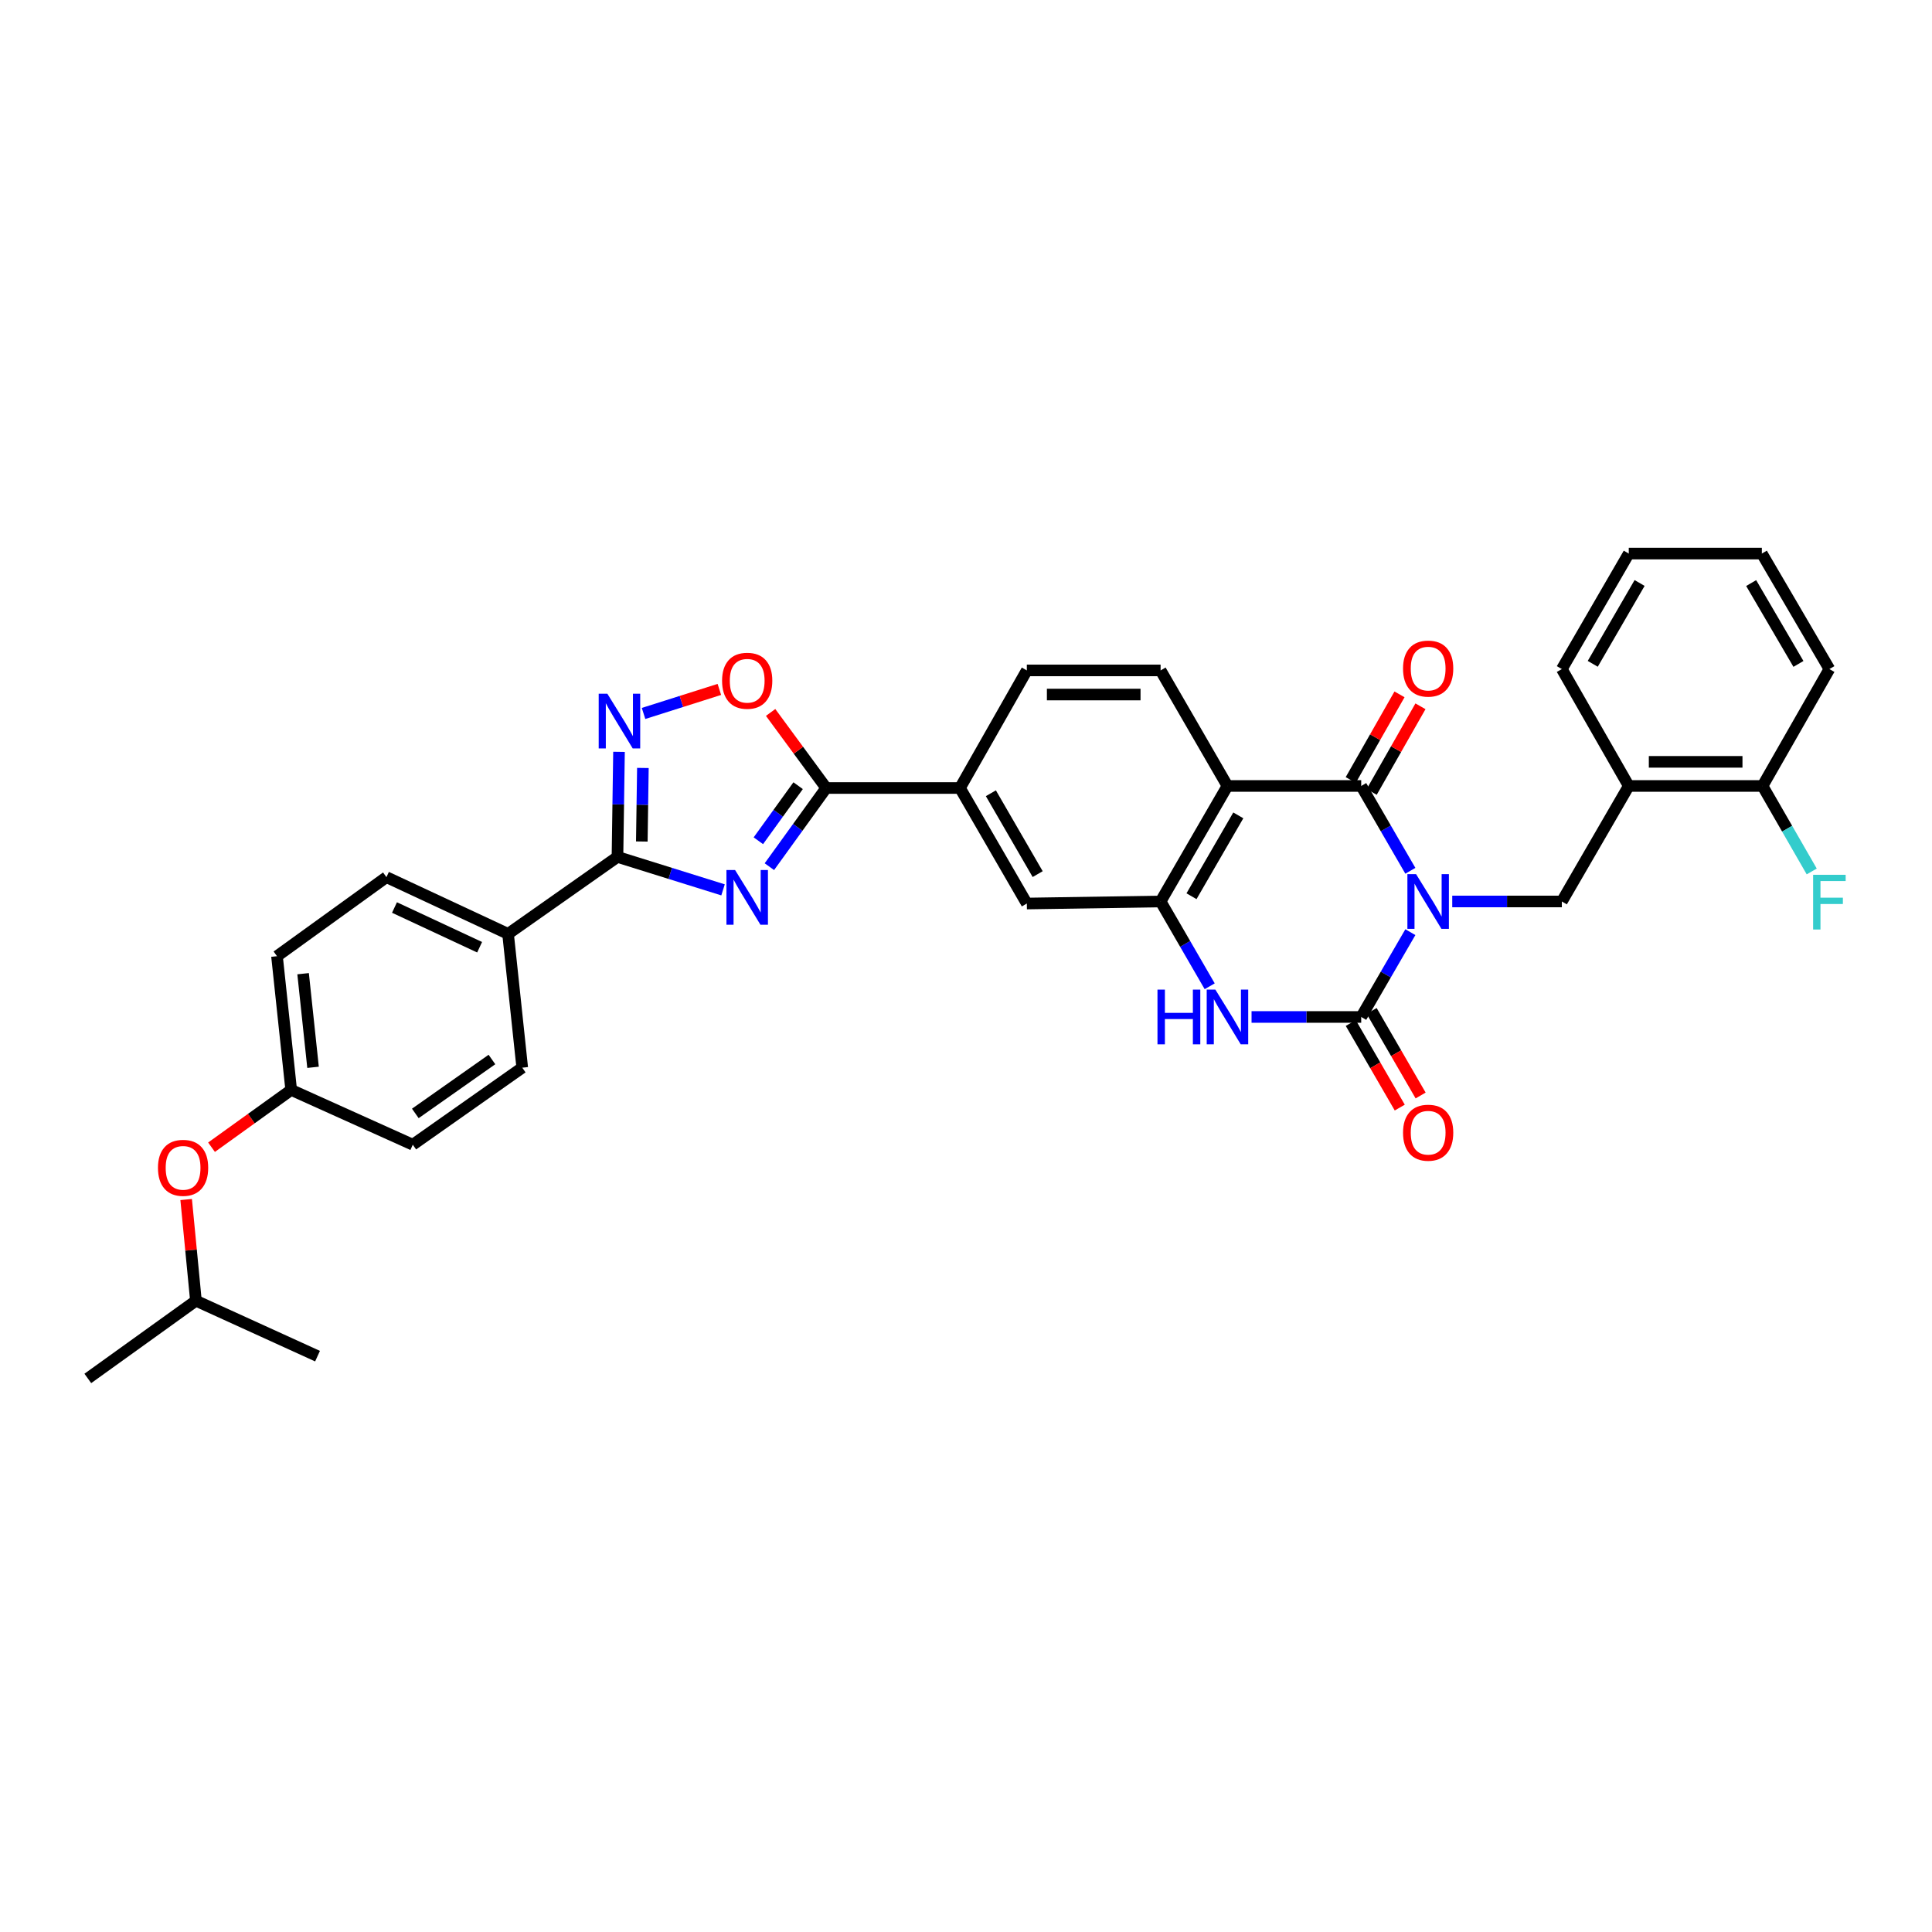 <?xml version='1.0' encoding='iso-8859-1'?>
<svg version='1.1' baseProfile='full'
              xmlns='http://www.w3.org/2000/svg'
                      xmlns:rdkit='http://www.rdkit.org/xml'
                      xmlns:xlink='http://www.w3.org/1999/xlink'
                  xml:space='preserve'
width='1000px' height='1000px' viewBox='0 0 1000 1000'>
<!-- END OF HEADER -->
<rect style='opacity:1.0;fill:#FFFFFF;stroke:none' width='1000' height='1000' x='0' y='0'> </rect>
<path class='bond-0' d='M 730.001,482.488 L 717.282,504.435' style='fill:none;fill-rule:evenodd;stroke:#0000FF;stroke-width:6px;stroke-linecap:butt;stroke-linejoin:miter;stroke-opacity:1' />
<path class='bond-0' d='M 717.282,504.435 L 704.562,526.381' style='fill:none;fill-rule:evenodd;stroke:#000000;stroke-width:6px;stroke-linecap:butt;stroke-linejoin:miter;stroke-opacity:1' />
<path class='bond-1' d='M 730.002,450.714 L 717.282,428.764' style='fill:none;fill-rule:evenodd;stroke:#0000FF;stroke-width:6px;stroke-linecap:butt;stroke-linejoin:miter;stroke-opacity:1' />
<path class='bond-1' d='M 717.282,428.764 L 704.562,406.815' style='fill:none;fill-rule:evenodd;stroke:#000000;stroke-width:6px;stroke-linecap:butt;stroke-linejoin:miter;stroke-opacity:1' />
<path class='bond-9' d='M 751.679,466.601 L 780.043,466.601' style='fill:none;fill-rule:evenodd;stroke:#0000FF;stroke-width:6px;stroke-linecap:butt;stroke-linejoin:miter;stroke-opacity:1' />
<path class='bond-9' d='M 780.043,466.601 L 808.407,466.601' style='fill:none;fill-rule:evenodd;stroke:#000000;stroke-width:6px;stroke-linecap:butt;stroke-linejoin:miter;stroke-opacity:1' />
<path class='bond-4' d='M 704.562,526.381 L 676.182,526.381' style='fill:none;fill-rule:evenodd;stroke:#000000;stroke-width:6px;stroke-linecap:butt;stroke-linejoin:miter;stroke-opacity:1' />
<path class='bond-4' d='M 676.182,526.381 L 647.801,526.381' style='fill:none;fill-rule:evenodd;stroke:#0000FF;stroke-width:6px;stroke-linecap:butt;stroke-linejoin:miter;stroke-opacity:1' />
<path class='bond-16' d='M 699.161,529.509 L 711.837,551.395' style='fill:none;fill-rule:evenodd;stroke:#000000;stroke-width:6px;stroke-linecap:butt;stroke-linejoin:miter;stroke-opacity:1' />
<path class='bond-16' d='M 711.837,551.395 L 724.514,573.282' style='fill:none;fill-rule:evenodd;stroke:#FF0000;stroke-width:6px;stroke-linecap:butt;stroke-linejoin:miter;stroke-opacity:1' />
<path class='bond-16' d='M 709.963,523.253 L 722.639,545.139' style='fill:none;fill-rule:evenodd;stroke:#000000;stroke-width:6px;stroke-linecap:butt;stroke-linejoin:miter;stroke-opacity:1' />
<path class='bond-16' d='M 722.639,545.139 L 735.316,567.025' style='fill:none;fill-rule:evenodd;stroke:#FF0000;stroke-width:6px;stroke-linecap:butt;stroke-linejoin:miter;stroke-opacity:1' />
<path class='bond-3' d='M 704.562,406.815 L 635.33,406.815' style='fill:none;fill-rule:evenodd;stroke:#000000;stroke-width:6px;stroke-linecap:butt;stroke-linejoin:miter;stroke-opacity:1' />
<path class='bond-17' d='M 709.986,409.904 L 722.608,387.742' style='fill:none;fill-rule:evenodd;stroke:#000000;stroke-width:6px;stroke-linecap:butt;stroke-linejoin:miter;stroke-opacity:1' />
<path class='bond-17' d='M 722.608,387.742 L 735.23,365.58' style='fill:none;fill-rule:evenodd;stroke:#FF0000;stroke-width:6px;stroke-linecap:butt;stroke-linejoin:miter;stroke-opacity:1' />
<path class='bond-17' d='M 699.139,403.726 L 711.761,381.564' style='fill:none;fill-rule:evenodd;stroke:#000000;stroke-width:6px;stroke-linecap:butt;stroke-linejoin:miter;stroke-opacity:1' />
<path class='bond-17' d='M 711.761,381.564 L 724.383,359.402' style='fill:none;fill-rule:evenodd;stroke:#FF0000;stroke-width:6px;stroke-linecap:butt;stroke-linejoin:miter;stroke-opacity:1' />
<path class='bond-2' d='M 398.232,448.587 L 412.933,428.228' style='fill:none;fill-rule:evenodd;stroke:#0000FF;stroke-width:6px;stroke-linecap:butt;stroke-linejoin:miter;stroke-opacity:1' />
<path class='bond-2' d='M 412.933,428.228 L 427.635,407.869' style='fill:none;fill-rule:evenodd;stroke:#000000;stroke-width:6px;stroke-linecap:butt;stroke-linejoin:miter;stroke-opacity:1' />
<path class='bond-2' d='M 392.522,435.171 L 402.813,420.92' style='fill:none;fill-rule:evenodd;stroke:#0000FF;stroke-width:6px;stroke-linecap:butt;stroke-linejoin:miter;stroke-opacity:1' />
<path class='bond-2' d='M 402.813,420.92 L 413.104,406.669' style='fill:none;fill-rule:evenodd;stroke:#000000;stroke-width:6px;stroke-linecap:butt;stroke-linejoin:miter;stroke-opacity:1' />
<path class='bond-5' d='M 374.247,460.592 L 346.924,452.064' style='fill:none;fill-rule:evenodd;stroke:#0000FF;stroke-width:6px;stroke-linecap:butt;stroke-linejoin:miter;stroke-opacity:1' />
<path class='bond-5' d='M 346.924,452.064 L 319.601,443.535' style='fill:none;fill-rule:evenodd;stroke:#000000;stroke-width:6px;stroke-linecap:butt;stroke-linejoin:miter;stroke-opacity:1' />
<path class='bond-6' d='M 635.33,406.815 L 600.725,466.601' style='fill:none;fill-rule:evenodd;stroke:#000000;stroke-width:6px;stroke-linecap:butt;stroke-linejoin:miter;stroke-opacity:1' />
<path class='bond-6' d='M 640.943,422.036 L 616.719,463.887' style='fill:none;fill-rule:evenodd;stroke:#000000;stroke-width:6px;stroke-linecap:butt;stroke-linejoin:miter;stroke-opacity:1' />
<path class='bond-14' d='M 635.33,406.815 L 600.725,347.007' style='fill:none;fill-rule:evenodd;stroke:#000000;stroke-width:6px;stroke-linecap:butt;stroke-linejoin:miter;stroke-opacity:1' />
<path class='bond-34' d='M 626.134,510.494 L 613.429,488.547' style='fill:none;fill-rule:evenodd;stroke:#0000FF;stroke-width:6px;stroke-linecap:butt;stroke-linejoin:miter;stroke-opacity:1' />
<path class='bond-34' d='M 613.429,488.547 L 600.725,466.601' style='fill:none;fill-rule:evenodd;stroke:#000000;stroke-width:6px;stroke-linecap:butt;stroke-linejoin:miter;stroke-opacity:1' />
<path class='bond-15' d='M 319.601,443.535 L 262.97,483.377' style='fill:none;fill-rule:evenodd;stroke:#000000;stroke-width:6px;stroke-linecap:butt;stroke-linejoin:miter;stroke-opacity:1' />
<path class='bond-37' d='M 319.601,443.535 L 319.998,416.344' style='fill:none;fill-rule:evenodd;stroke:#000000;stroke-width:6px;stroke-linecap:butt;stroke-linejoin:miter;stroke-opacity:1' />
<path class='bond-37' d='M 319.998,416.344 L 320.395,389.153' style='fill:none;fill-rule:evenodd;stroke:#0000FF;stroke-width:6px;stroke-linecap:butt;stroke-linejoin:miter;stroke-opacity:1' />
<path class='bond-37' d='M 332.202,435.56 L 332.48,416.526' style='fill:none;fill-rule:evenodd;stroke:#000000;stroke-width:6px;stroke-linecap:butt;stroke-linejoin:miter;stroke-opacity:1' />
<path class='bond-37' d='M 332.48,416.526 L 332.758,397.493' style='fill:none;fill-rule:evenodd;stroke:#0000FF;stroke-width:6px;stroke-linecap:butt;stroke-linejoin:miter;stroke-opacity:1' />
<path class='bond-13' d='M 600.725,466.601 L 531.486,467.662' style='fill:none;fill-rule:evenodd;stroke:#000000;stroke-width:6px;stroke-linecap:butt;stroke-linejoin:miter;stroke-opacity:1' />
<path class='bond-7' d='M 427.635,407.869 L 496.88,407.869' style='fill:none;fill-rule:evenodd;stroke:#000000;stroke-width:6px;stroke-linecap:butt;stroke-linejoin:miter;stroke-opacity:1' />
<path class='bond-10' d='M 427.635,407.869 L 413.253,388.316' style='fill:none;fill-rule:evenodd;stroke:#000000;stroke-width:6px;stroke-linecap:butt;stroke-linejoin:miter;stroke-opacity:1' />
<path class='bond-10' d='M 413.253,388.316 L 398.871,368.763' style='fill:none;fill-rule:evenodd;stroke:#FF0000;stroke-width:6px;stroke-linecap:butt;stroke-linejoin:miter;stroke-opacity:1' />
<path class='bond-8' d='M 333.102,369.282 L 352.72,363.063' style='fill:none;fill-rule:evenodd;stroke:#0000FF;stroke-width:6px;stroke-linecap:butt;stroke-linejoin:miter;stroke-opacity:1' />
<path class='bond-8' d='M 352.72,363.063 L 372.339,356.844' style='fill:none;fill-rule:evenodd;stroke:#FF0000;stroke-width:6px;stroke-linecap:butt;stroke-linejoin:miter;stroke-opacity:1' />
<path class='bond-11' d='M 808.407,466.601 L 843.047,406.815' style='fill:none;fill-rule:evenodd;stroke:#000000;stroke-width:6px;stroke-linecap:butt;stroke-linejoin:miter;stroke-opacity:1' />
<path class='bond-19' d='M 843.047,406.815 L 912.286,406.815' style='fill:none;fill-rule:evenodd;stroke:#000000;stroke-width:6px;stroke-linecap:butt;stroke-linejoin:miter;stroke-opacity:1' />
<path class='bond-19' d='M 853.433,394.332 L 901.9,394.332' style='fill:none;fill-rule:evenodd;stroke:#000000;stroke-width:6px;stroke-linecap:butt;stroke-linejoin:miter;stroke-opacity:1' />
<path class='bond-27' d='M 843.047,406.815 L 808.407,346.307' style='fill:none;fill-rule:evenodd;stroke:#000000;stroke-width:6px;stroke-linecap:butt;stroke-linejoin:miter;stroke-opacity:1' />
<path class='bond-12' d='M 496.88,407.869 L 531.486,347.007' style='fill:none;fill-rule:evenodd;stroke:#000000;stroke-width:6px;stroke-linecap:butt;stroke-linejoin:miter;stroke-opacity:1' />
<path class='bond-35' d='M 496.88,407.869 L 531.486,467.662' style='fill:none;fill-rule:evenodd;stroke:#000000;stroke-width:6px;stroke-linecap:butt;stroke-linejoin:miter;stroke-opacity:1' />
<path class='bond-35' d='M 512.875,410.585 L 537.099,452.44' style='fill:none;fill-rule:evenodd;stroke:#000000;stroke-width:6px;stroke-linecap:butt;stroke-linejoin:miter;stroke-opacity:1' />
<path class='bond-18' d='M 600.725,347.007 L 531.486,347.007' style='fill:none;fill-rule:evenodd;stroke:#000000;stroke-width:6px;stroke-linecap:butt;stroke-linejoin:miter;stroke-opacity:1' />
<path class='bond-18' d='M 590.339,359.49 L 541.872,359.49' style='fill:none;fill-rule:evenodd;stroke:#000000;stroke-width:6px;stroke-linecap:butt;stroke-linejoin:miter;stroke-opacity:1' />
<path class='bond-20' d='M 262.97,483.377 L 200.021,454.014' style='fill:none;fill-rule:evenodd;stroke:#000000;stroke-width:6px;stroke-linecap:butt;stroke-linejoin:miter;stroke-opacity:1' />
<path class='bond-20' d='M 248.251,490.285 L 204.187,469.731' style='fill:none;fill-rule:evenodd;stroke:#000000;stroke-width:6px;stroke-linecap:butt;stroke-linejoin:miter;stroke-opacity:1' />
<path class='bond-21' d='M 262.97,483.377 L 270.308,552.623' style='fill:none;fill-rule:evenodd;stroke:#000000;stroke-width:6px;stroke-linecap:butt;stroke-linejoin:miter;stroke-opacity:1' />
<path class='bond-24' d='M 912.286,406.815 L 925.016,428.937' style='fill:none;fill-rule:evenodd;stroke:#000000;stroke-width:6px;stroke-linecap:butt;stroke-linejoin:miter;stroke-opacity:1' />
<path class='bond-24' d='M 925.016,428.937 L 937.745,451.06' style='fill:none;fill-rule:evenodd;stroke:#33CCCC;stroke-width:6px;stroke-linecap:butt;stroke-linejoin:miter;stroke-opacity:1' />
<path class='bond-29' d='M 912.286,406.815 L 946.891,346.307' style='fill:none;fill-rule:evenodd;stroke:#000000;stroke-width:6px;stroke-linecap:butt;stroke-linejoin:miter;stroke-opacity:1' />
<path class='bond-25' d='M 200.021,454.014 L 143.37,494.917' style='fill:none;fill-rule:evenodd;stroke:#000000;stroke-width:6px;stroke-linecap:butt;stroke-linejoin:miter;stroke-opacity:1' />
<path class='bond-26' d='M 270.308,552.623 L 213.656,592.499' style='fill:none;fill-rule:evenodd;stroke:#000000;stroke-width:6px;stroke-linecap:butt;stroke-linejoin:miter;stroke-opacity:1' />
<path class='bond-26' d='M 254.625,548.396 L 214.968,576.31' style='fill:none;fill-rule:evenodd;stroke:#000000;stroke-width:6px;stroke-linecap:butt;stroke-linejoin:miter;stroke-opacity:1' />
<path class='bond-22' d='M 109.485,593.797 L 130.103,578.969' style='fill:none;fill-rule:evenodd;stroke:#FF0000;stroke-width:6px;stroke-linecap:butt;stroke-linejoin:miter;stroke-opacity:1' />
<path class='bond-22' d='M 130.103,578.969 L 150.721,564.142' style='fill:none;fill-rule:evenodd;stroke:#000000;stroke-width:6px;stroke-linecap:butt;stroke-linejoin:miter;stroke-opacity:1' />
<path class='bond-28' d='M 96.355,620.875 L 98.884,647.066' style='fill:none;fill-rule:evenodd;stroke:#FF0000;stroke-width:6px;stroke-linecap:butt;stroke-linejoin:miter;stroke-opacity:1' />
<path class='bond-28' d='M 98.884,647.066 L 101.413,673.257' style='fill:none;fill-rule:evenodd;stroke:#000000;stroke-width:6px;stroke-linecap:butt;stroke-linejoin:miter;stroke-opacity:1' />
<path class='bond-23' d='M 150.721,564.142 L 213.656,592.499' style='fill:none;fill-rule:evenodd;stroke:#000000;stroke-width:6px;stroke-linecap:butt;stroke-linejoin:miter;stroke-opacity:1' />
<path class='bond-38' d='M 150.721,564.142 L 143.37,494.917' style='fill:none;fill-rule:evenodd;stroke:#000000;stroke-width:6px;stroke-linecap:butt;stroke-linejoin:miter;stroke-opacity:1' />
<path class='bond-38' d='M 162.031,552.44 L 156.885,503.982' style='fill:none;fill-rule:evenodd;stroke:#000000;stroke-width:6px;stroke-linecap:butt;stroke-linejoin:miter;stroke-opacity:1' />
<path class='bond-32' d='M 808.407,346.307 L 843.047,286.527' style='fill:none;fill-rule:evenodd;stroke:#000000;stroke-width:6px;stroke-linecap:butt;stroke-linejoin:miter;stroke-opacity:1' />
<path class='bond-32' d='M 824.403,343.599 L 848.652,301.753' style='fill:none;fill-rule:evenodd;stroke:#000000;stroke-width:6px;stroke-linecap:butt;stroke-linejoin:miter;stroke-opacity:1' />
<path class='bond-30' d='M 101.413,673.257 L 45.455,713.473' style='fill:none;fill-rule:evenodd;stroke:#000000;stroke-width:6px;stroke-linecap:butt;stroke-linejoin:miter;stroke-opacity:1' />
<path class='bond-31' d='M 101.413,673.257 L 164.355,701.94' style='fill:none;fill-rule:evenodd;stroke:#000000;stroke-width:6px;stroke-linecap:butt;stroke-linejoin:miter;stroke-opacity:1' />
<path class='bond-36' d='M 946.891,346.307 L 911.932,286.527' style='fill:none;fill-rule:evenodd;stroke:#000000;stroke-width:6px;stroke-linecap:butt;stroke-linejoin:miter;stroke-opacity:1' />
<path class='bond-36' d='M 930.872,343.642 L 906.4,301.796' style='fill:none;fill-rule:evenodd;stroke:#000000;stroke-width:6px;stroke-linecap:butt;stroke-linejoin:miter;stroke-opacity:1' />
<path class='bond-33' d='M 843.047,286.527 L 911.932,286.527' style='fill:none;fill-rule:evenodd;stroke:#000000;stroke-width:6px;stroke-linecap:butt;stroke-linejoin:miter;stroke-opacity:1' />
<path  class='atom-0' d='M 732.949 452.441
L 742.229 467.441
Q 743.149 468.921, 744.629 471.601
Q 746.109 474.281, 746.189 474.441
L 746.189 452.441
L 749.949 452.441
L 749.949 480.761
L 746.069 480.761
L 736.109 464.361
Q 734.949 462.441, 733.709 460.241
Q 732.509 458.041, 732.149 457.361
L 732.149 480.761
L 728.469 480.761
L 728.469 452.441
L 732.949 452.441
' fill='#0000FF'/>
<path  class='atom-3' d='M 380.486 450.333
L 389.766 465.333
Q 390.686 466.813, 392.166 469.493
Q 393.646 472.173, 393.726 472.333
L 393.726 450.333
L 397.486 450.333
L 397.486 478.653
L 393.606 478.653
L 383.646 462.253
Q 382.486 460.333, 381.246 458.133
Q 380.046 455.933, 379.686 455.253
L 379.686 478.653
L 376.006 478.653
L 376.006 450.333
L 380.486 450.333
' fill='#0000FF'/>
<path  class='atom-5' d='M 599.11 512.221
L 602.95 512.221
L 602.95 524.261
L 617.43 524.261
L 617.43 512.221
L 621.27 512.221
L 621.27 540.541
L 617.43 540.541
L 617.43 527.461
L 602.95 527.461
L 602.95 540.541
L 599.11 540.541
L 599.11 512.221
' fill='#0000FF'/>
<path  class='atom-5' d='M 629.07 512.221
L 638.35 527.221
Q 639.27 528.701, 640.75 531.381
Q 642.23 534.061, 642.31 534.221
L 642.31 512.221
L 646.07 512.221
L 646.07 540.541
L 642.19 540.541
L 632.23 524.141
Q 631.07 522.221, 629.83 520.021
Q 628.63 517.821, 628.27 517.141
L 628.27 540.541
L 624.59 540.541
L 624.59 512.221
L 629.07 512.221
' fill='#0000FF'/>
<path  class='atom-9' d='M 314.368 359.075
L 323.648 374.075
Q 324.568 375.555, 326.048 378.235
Q 327.528 380.915, 327.608 381.075
L 327.608 359.075
L 331.368 359.075
L 331.368 387.395
L 327.488 387.395
L 317.528 370.995
Q 316.368 369.075, 315.128 366.875
Q 313.928 364.675, 313.568 363.995
L 313.568 387.395
L 309.888 387.395
L 309.888 359.075
L 314.368 359.075
' fill='#0000FF'/>
<path  class='atom-11' d='M 373.746 352.358
Q 373.746 345.558, 377.106 341.758
Q 380.466 337.958, 386.746 337.958
Q 393.026 337.958, 396.386 341.758
Q 399.746 345.558, 399.746 352.358
Q 399.746 359.238, 396.346 363.158
Q 392.946 367.038, 386.746 367.038
Q 380.506 367.038, 377.106 363.158
Q 373.746 359.278, 373.746 352.358
M 386.746 363.838
Q 391.066 363.838, 393.386 360.958
Q 395.746 358.038, 395.746 352.358
Q 395.746 346.798, 393.386 343.998
Q 391.066 341.158, 386.746 341.158
Q 382.426 341.158, 380.066 343.958
Q 377.746 346.758, 377.746 352.358
Q 377.746 358.078, 380.066 360.958
Q 382.426 363.838, 386.746 363.838
' fill='#FF0000'/>
<path  class='atom-17' d='M 726.209 586.282
Q 726.209 579.482, 729.569 575.682
Q 732.929 571.882, 739.209 571.882
Q 745.489 571.882, 748.849 575.682
Q 752.209 579.482, 752.209 586.282
Q 752.209 593.162, 748.809 597.082
Q 745.409 600.962, 739.209 600.962
Q 732.969 600.962, 729.569 597.082
Q 726.209 593.202, 726.209 586.282
M 739.209 597.762
Q 743.529 597.762, 745.849 594.882
Q 748.209 591.962, 748.209 586.282
Q 748.209 580.722, 745.849 577.922
Q 743.529 575.082, 739.209 575.082
Q 734.889 575.082, 732.529 577.882
Q 730.209 580.682, 730.209 586.282
Q 730.209 592.002, 732.529 594.882
Q 734.889 597.762, 739.209 597.762
' fill='#FF0000'/>
<path  class='atom-18' d='M 726.209 346.061
Q 726.209 339.261, 729.569 335.461
Q 732.929 331.661, 739.209 331.661
Q 745.489 331.661, 748.849 335.461
Q 752.209 339.261, 752.209 346.061
Q 752.209 352.941, 748.809 356.861
Q 745.409 360.741, 739.209 360.741
Q 732.969 360.741, 729.569 356.861
Q 726.209 352.981, 726.209 346.061
M 739.209 357.541
Q 743.529 357.541, 745.849 354.661
Q 748.209 351.741, 748.209 346.061
Q 748.209 340.501, 745.849 337.701
Q 743.529 334.861, 739.209 334.861
Q 734.889 334.861, 732.529 337.661
Q 730.209 340.461, 730.209 346.061
Q 730.209 351.781, 732.529 354.661
Q 734.889 357.541, 739.209 357.541
' fill='#FF0000'/>
<path  class='atom-23' d='M 81.762 604.465
Q 81.762 597.665, 85.122 593.865
Q 88.482 590.065, 94.762 590.065
Q 101.042 590.065, 104.402 593.865
Q 107.762 597.665, 107.762 604.465
Q 107.762 611.345, 104.362 615.265
Q 100.962 619.145, 94.762 619.145
Q 88.522 619.145, 85.122 615.265
Q 81.762 611.385, 81.762 604.465
M 94.762 615.945
Q 99.082 615.945, 101.402 613.065
Q 103.762 610.145, 103.762 604.465
Q 103.762 598.905, 101.402 596.105
Q 99.082 593.265, 94.762 593.265
Q 90.442 593.265, 88.082 596.065
Q 85.762 598.865, 85.762 604.465
Q 85.762 610.185, 88.082 613.065
Q 90.442 615.945, 94.762 615.945
' fill='#FF0000'/>
<path  class='atom-25' d='M 938.471 452.795
L 955.311 452.795
L 955.311 456.035
L 942.271 456.035
L 942.271 464.635
L 953.871 464.635
L 953.871 467.915
L 942.271 467.915
L 942.271 481.115
L 938.471 481.115
L 938.471 452.795
' fill='#33CCCC'/>
</svg>
